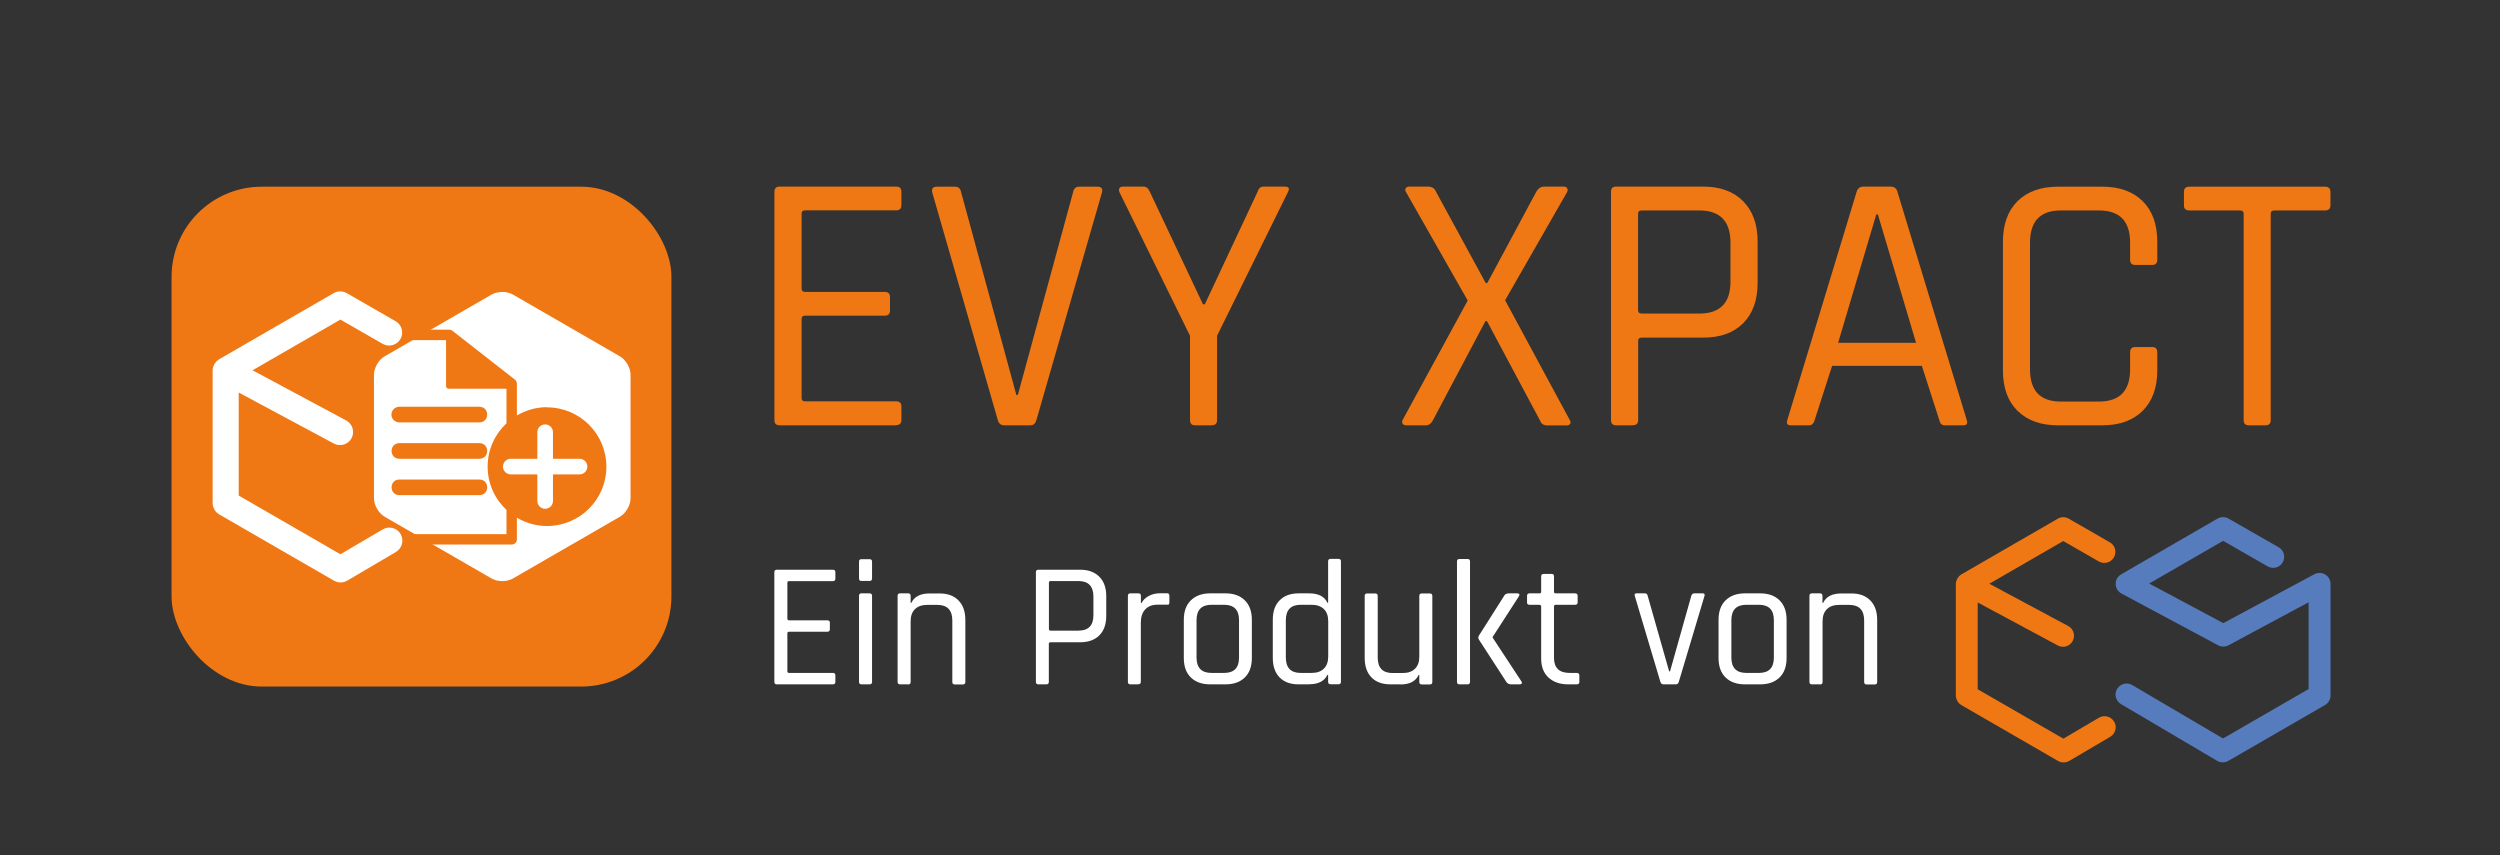 <svg xmlns="http://www.w3.org/2000/svg" xmlns:i="http://ns.adobe.com/AdobeIllustrator/10.0/" id="Ebene_1" data-name="Ebene 1" viewBox="0 0 249.47 85.34"><rect x="0" y="0" width="249.47" height="85.34" fill="#333333" stroke="none"/><defs><style>      .cls-1 {        fill: #577cbe;      }      .cls-1, .cls-2, .cls-3 {        stroke-width: 0px;      }      .cls-2 {        fill: #f07814;      }      .cls-3 {        fill: #fff;      }    </style></defs><g><g><path class="cls-2" d="M89.43,42.44h-11.63c-.35,0-.52-.17-.52-.52v-22.78c0-.35.17-.52.52-.52h11.63c.35,0,.52.17.52.52v1.33c0,.35-.17.52-.52.52h-9.07c-.25,0-.37.11-.37.33v7.48c0,.22.12.33.37.33h7.93c.35,0,.52.17.52.52v1.33c0,.35-.17.52-.52.52h-7.93c-.25,0-.37.11-.37.33v7.89c0,.22.12.33.37.33h9.07c.35,0,.52.17.52.52v1.33c0,.35-.17.52-.52.52Z"></path><path class="cls-2" d="M102.83,42.44h-2.63c-.32,0-.53-.17-.63-.52l-6.55-22.74c-.07-.37.09-.55.48-.55h1.81c.32,0,.52.17.59.52l5.52,20.26h.15l5.52-20.26c.07-.35.27-.52.59-.52h1.85c.37,0,.52.18.44.55l-6.55,22.74c-.1.35-.3.52-.59.52Z"></path><path class="cls-2" d="M120.94,42.44h-1.67c-.35,0-.52-.17-.52-.52v-8.41l-7.04-14.33c-.07-.17-.07-.31,0-.41s.19-.15.33-.15h2.07c.27,0,.48.17.63.52l5.3,11.22h.19l5.26-11.22c.1-.35.3-.52.59-.52h2.11c.42,0,.53.18.33.55l-7.07,14.33v8.41c0,.35-.17.52-.52.52Z"></path><path class="cls-2" d="M142.24,42.44h-1.93c-.17,0-.29-.06-.35-.17-.06-.11-.06-.24.02-.39l6.48-11.89-6.15-10.81c-.1-.15-.11-.28-.04-.39.07-.11.2-.17.37-.17h1.85c.39,0,.67.17.81.52l4.96,9.11h.15l4.89-9.11c.2-.35.47-.52.81-.52h1.93c.17,0,.29.06.35.17.06.11.06.24-.02.39l-6.18,10.78,6.44,11.93c.1.15.12.28.06.39-.06.11-.18.17-.35.17h-1.96c-.35,0-.58-.16-.7-.48l-5.3-9.93h-.15l-5.26,9.93c-.17.32-.42.48-.74.48Z"></path><path class="cls-2" d="M162.94,42.44h-1.66c-.35,0-.52-.17-.52-.52v-22.78c0-.35.17-.52.52-.52h8.67c1.7,0,3.04.49,4,1.46.96.98,1.44,2.32,1.44,4.02v4.11c0,1.73-.48,3.07-1.44,4.04s-2.3,1.44-4,1.44h-6.11c-.25,0-.37.11-.37.33v7.89c0,.35-.17.52-.52.52ZM163.83,31.29h5.74c2.07,0,3.11-1.06,3.11-3.18v-3.89c0-2.15-1.04-3.22-3.11-3.22h-5.74c-.25,0-.37.11-.37.33v9.63c0,.22.12.33.37.33Z"></path><path class="cls-2" d="M180.53,42.44h-1.85c-.32,0-.43-.17-.33-.52l6.92-22.78c.1-.35.33-.52.7-.52h2.67c.37,0,.61.17.7.52l6.92,22.78c.1.35-.01.52-.33.52h-1.89c-.27,0-.44-.17-.52-.52l-1.74-5.41h-8.96l-1.74,5.41c-.1.35-.28.52-.55.52ZM187.23,21.4l-3.81,12.81h7.78l-3.81-12.81h-.15Z"></path><path class="cls-2" d="M209.79,42.44h-4.44c-1.7,0-3.04-.48-4.02-1.44s-1.46-2.31-1.46-4.04v-12.85c0-1.73.49-3.07,1.46-4.04.98-.96,2.32-1.44,4.02-1.44h4.44c1.7,0,3.04.48,4.02,1.44.97.96,1.46,2.31,1.46,4.04v1.81c0,.35-.17.52-.52.52h-1.67c-.35,0-.52-.17-.52-.52v-1.7c0-2.15-1.04-3.22-3.11-3.22h-3.81c-2.05,0-3.07,1.07-3.07,3.22v12.63c0,2.15,1.02,3.22,3.07,3.22h3.81c2.07,0,3.11-1.07,3.11-3.22v-1.7c0-.35.17-.52.52-.52h1.67c.35,0,.52.17.52.52v1.81c0,1.73-.49,3.07-1.46,4.04-.98.96-2.31,1.44-4.02,1.44Z"></path><path class="cls-2" d="M226.08,42.44h-1.67c-.34,0-.52-.17-.52-.52v-20.59c0-.22-.12-.33-.37-.33h-5.04c-.37,0-.55-.17-.55-.52v-1.33c0-.35.18-.52.55-.52h13.52c.37,0,.55.17.55.52v1.33c0,.35-.18.52-.55.52h-5.04c-.25,0-.37.11-.37.33v20.59c0,.35-.17.52-.52.52Z"></path></g><g><path class="cls-3" d="M83.11,68.29h-5.59c-.17,0-.25-.08-.25-.25v-10.94c0-.17.08-.25.25-.25h5.59c.17,0,.25.08.25.25v.64c0,.17-.08.25-.25.25h-4.36c-.12,0-.18.05-.18.16v3.59c0,.11.06.16.18.16h3.81c.17,0,.25.08.25.25v.64c0,.17-.08.25-.25.25h-3.81c-.12,0-.18.05-.18.16v3.79c0,.11.06.16.18.16h4.36c.17,0,.25.08.25.25v.64c0,.17-.08.25-.25.25Z"></path><path class="cls-3" d="M85.72,57.72v-1.67c0-.17.08-.25.23-.25h.82c.17,0,.25.08.25.25v1.67c0,.17-.08.25-.25.25h-.82c-.15,0-.23-.08-.23-.25ZM85.72,68.04v-8.58c0-.17.08-.25.23-.25h.82c.17,0,.25.08.25.25v8.58c0,.17-.08.25-.25.25h-.8c-.17,0-.25-.08-.25-.25Z"></path><path class="cls-3" d="M90.62,68.29h-.8c-.17,0-.25-.08-.25-.25v-8.58c0-.17.08-.25.25-.25h.8c.17,0,.25.08.25.25v.7h.07c.3-.63.9-.94,1.82-.94h1c.81,0,1.44.23,1.89.7.45.46.68,1.11.68,1.94v6.19c0,.17-.08.25-.25.25h-.8c-.17,0-.25-.08-.25-.25v-6.14c0-1.03-.5-1.55-1.5-1.55h-1c-.53,0-.94.14-1.23.43-.29.28-.43.69-.43,1.21v6.05c0,.17-.08.25-.25.25Z"></path><path class="cls-3" d="M104.42,68.29h-.8c-.17,0-.25-.08-.25-.25v-10.94c0-.17.08-.25.25-.25h4.16c.82,0,1.46.24,1.92.7s.69,1.11.69,1.93v1.98c0,.83-.23,1.48-.69,1.94-.46.46-1.1.69-1.92.69h-2.94c-.12,0-.18.05-.18.16v3.79c0,.17-.08.25-.25.25ZM104.85,62.93h2.76c1,0,1.5-.51,1.5-1.53v-1.87c0-1.03-.5-1.55-1.5-1.55h-2.76c-.12,0-.18.05-.18.16v4.63c0,.11.06.16.18.16Z"></path><path class="cls-3" d="M113.6,68.29h-.8c-.17,0-.25-.08-.25-.25v-8.58c0-.17.08-.25.25-.25h.8c.17,0,.25.08.25.25v.71h.07c.12-.26.34-.49.68-.68.33-.19.72-.29,1.17-.29h.69c.15,0,.23.08.23.25v.66c0,.08-.02.15-.05.19-.04.04-.09.06-.18.04h-.96c-.53,0-.94.16-1.23.48-.29.32-.43.76-.43,1.32v5.89c0,.17-.08.25-.25.25Z"></path><path class="cls-3" d="M122.29,68.29h-1.53c-.82,0-1.46-.23-1.93-.69-.47-.46-.7-1.11-.7-1.94v-3.81c0-.83.23-1.48.7-1.94.47-.46,1.11-.7,1.93-.7h1.53c.82,0,1.46.23,1.93.7.47.46.7,1.11.7,1.94v3.81c0,.83-.23,1.48-.7,1.94-.47.46-1.11.69-1.93.69ZM120.9,67.15h1.25c1,0,1.49-.51,1.49-1.53v-3.74c0-1.02-.5-1.53-1.49-1.53h-1.25c-1,0-1.5.51-1.5,1.53v3.74c0,1.02.5,1.53,1.5,1.53Z"></path><path class="cls-3" d="M130.63,68.29h-1.05c-.81,0-1.44-.23-1.89-.69-.45-.46-.68-1.11-.68-1.94v-3.81c0-.83.22-1.48.68-1.94.45-.46,1.08-.7,1.89-.7h1.05c.93,0,1.54.31,1.83.94h.07v-4.13c0-.17.08-.25.23-.25h.82c.15,0,.23.08.23.25v12.01c0,.17-.08.25-.23.25h-.82c-.15,0-.23-.08-.23-.25v-.69h-.07c-.3.63-.91.94-1.83.94ZM132.54,65.51v-3.52c0-.52-.14-.93-.43-1.21s-.69-.43-1.23-.43h-1.09c-.99,0-1.48.52-1.48,1.55v3.7c0,1.03.49,1.55,1.48,1.55h1.09c.53,0,.94-.14,1.23-.43s.43-.69.43-1.21Z"></path><path class="cls-3" d="M139.75,68.29h-1c-.81,0-1.44-.23-1.89-.69-.45-.46-.68-1.11-.68-1.94v-6.19c0-.17.08-.25.25-.25h.8c.17,0,.25.08.25.25v6.14c0,1.03.49,1.55,1.48,1.55h1.01c.53,0,.94-.14,1.23-.43s.43-.69.43-1.21v-6.05c0-.17.08-.25.25-.25h.8c.17,0,.25.08.25.25v8.58c0,.17-.08.25-.25.25h-.8c-.17,0-.25-.08-.25-.25v-.69h-.07c-.3.63-.9.94-1.81.94Z"></path><path class="cls-3" d="M146.44,68.29h-.8c-.17,0-.25-.08-.25-.25v-12.01c0-.17.08-.25.25-.25h.8c.17,0,.25.08.25.25v12.01c0,.17-.08.25-.25.25ZM150.53,59.21h.89c.09,0,.16.03.19.08.03.05.01.12-.04.21l-2.62,4.06v.07l2.88,4.38c.05.08.05.15.02.2-.04.05-.1.08-.2.08h-.84c-.23,0-.39-.08-.5-.25l-2.74-4.23c-.07-.12-.07-.24,0-.37l2.53-3.99c.07-.15.21-.23.43-.23Z"></path><path class="cls-3" d="M153.61,60.35h-.98c-.17,0-.25-.08-.25-.23v-.66c0-.17.08-.25.25-.25h.98c.12,0,.18-.05.18-.16v-1.53c0-.17.08-.25.25-.25h.8c.15,0,.23.08.23.25v1.53c0,.11.06.16.2.16h1.89c.18,0,.27.08.27.25v.66c0,.15-.09.23-.27.23h-1.89c-.13,0-.2.05-.2.16v5.13c0,1.01.52,1.51,1.57,1.51h.69c.18,0,.27.08.27.25v.66c0,.15-.09.23-.27.23h-.85c-.82,0-1.47-.23-1.96-.68s-.73-1.09-.73-1.91v-5.18c0-.11-.06-.16-.18-.16Z"></path><path class="cls-3" d="M163.3,59.21h.84c.15,0,.25.08.28.25l2.14,7.53h.09l2.12-7.53c.05-.17.15-.25.3-.25h.84c.17,0,.22.08.18.25l-2.56,8.56c-.04.18-.14.27-.32.27h-1.21c-.17,0-.27-.09-.32-.27l-2.55-8.56c-.05-.17.01-.25.18-.25Z"></path><path class="cls-3" d="M175.65,68.29h-1.53c-.82,0-1.46-.23-1.93-.69-.47-.46-.7-1.11-.7-1.94v-3.81c0-.83.23-1.48.7-1.94.47-.46,1.11-.7,1.93-.7h1.53c.82,0,1.46.23,1.93.7.47.46.7,1.11.7,1.94v3.81c0,.83-.23,1.48-.7,1.94-.47.46-1.11.69-1.93.69ZM174.27,67.15h1.25c1,0,1.49-.51,1.49-1.53v-3.74c0-1.02-.5-1.53-1.49-1.53h-1.25c-1,0-1.5.51-1.5,1.53v3.74c0,1.02.5,1.53,1.5,1.53Z"></path><path class="cls-3" d="M181.61,68.29h-.8c-.17,0-.25-.08-.25-.25v-8.58c0-.17.08-.25.25-.25h.8c.17,0,.25.08.25.25v.7h.07c.29-.63.9-.94,1.82-.94h1c.81,0,1.43.23,1.89.7.45.46.68,1.11.68,1.94v6.19c0,.17-.08.25-.25.25h-.8c-.17,0-.25-.08-.25-.25v-6.14c0-1.03-.5-1.55-1.49-1.55h-1c-.53,0-.94.14-1.23.43s-.43.69-.43,1.21v6.05c0,.17-.08.25-.25.25Z"></path></g><g><path class="cls-2" d="M210.96,72.01c-.31-.52-.98-.7-1.51-.39l-3.55,2.09-8.55-4.93v-8.66l7.99,4.29c.54.29,1.2.09,1.49-.45s.09-1.2-.45-1.49l-7.87-4.22,7.38-4.26,3.55,2.04c.53.3,1.2.12,1.5-.41.1-.17.15-.36.15-.55,0-.38-.2-.75-.55-.95l-4.1-2.36c-.34-.2-.76-.2-1.1,0l-9.64,5.57s0,0,0,0c0,0,0,0,0,0-.05.03-.08.07-.12.1-.03.03-.07.05-.09.07-.04.04-.07.09-.1.14-.02.03-.05.06-.07.09-.03.05-.05.12-.07.18-.01.03-.03.05-.04.08-.02.09-.04.19-.04.29v11.13c0,.09.01.18.04.26,0,.02.01.04.02.07.02.06.04.12.07.18.01.02.02.04.04.06.04.07.09.14.15.2,0,0,0,0,0,0,.06.06.13.11.21.16,0,0,.01.01.02.02l9.64,5.57c.17.1.36.15.55.15,0,0,0,0,.01,0,0,0,0,0,.01,0,.19,0,.38-.05.56-.15l4.09-2.41c.52-.31.7-.98.39-1.51"></path><path class="cls-1" d="M232.03,57.33c-.33-.2-.74-.21-1.08-.03l-9.09,4.88-7.4-3.95,7.38-4.26,4.45,2.55c.53.3,1.2.12,1.5-.41.3-.53.12-1.2-.41-1.5l-5-2.86c-.34-.2-.76-.19-1.1,0l-9.61,5.56c-.35.2-.56.57-.55.97,0,.4.23.76.58.95l9.64,5.16c.32.17.71.17,1.04,0l7.99-4.29v8.66l-8.54,4.93-9.06-5.33c-.52-.31-1.2-.13-1.51.39-.31.52-.13,1.2.39,1.51l9.59,5.66c.17.1.37.15.56.15h.02c.19,0,.38-.05.55-.15l9.64-5.57c.34-.2.55-.56.55-.95v-11.13c0-.39-.2-.75-.54-.94"></path></g></g><g><rect class="cls-2" x="17.12" y="18.63" width="49.88" height="49.88" rx="9" ry="9"></rect><g><path class="cls-3" d="M39.98,53.29c-.37-.62-1.17-.83-1.79-.46l-4.22,2.48-10.15-5.86v-10.28l9.49,5.09c.64.34,1.43.1,1.77-.53.34-.64.1-1.43-.53-1.77l-9.35-5.01,8.77-5.06,4.21,2.42c.63.36,1.42.14,1.78-.48.12-.21.17-.43.17-.65,0-.45-.24-.89-.66-1.13l-4.87-2.8c-.4-.23-.9-.23-1.3,0l-11.45,6.61s0,0,0,0c0,0,0,0,0,0-.05.03-.1.08-.15.12-.04.03-.08.05-.11.09-.05.05-.08.11-.12.16-.03.04-.06.07-.08.11-.04.07-.06.14-.09.21-.01.03-.03.06-.04.1-.03.11-.04.22-.04.34v13.22c0,.11.02.21.04.31,0,.03.02.05.03.08.02.07.05.14.09.21.01.03.03.05.04.08.05.08.11.16.18.23,0,0,0,0,0,0,.07.07.16.13.24.19,0,0,.02.02.03.02l11.45,6.61c.21.12.43.18.65.18,0,0,0,0,.01,0,0,0,0,0,.01,0,.23,0,.45-.06.66-.18l4.86-2.86c.62-.37.83-1.17.46-1.79Z"></path><g><path class="cls-3" d="M61.88,35.57l-10.72-6.19c-.57-.33-1.51-.33-2.08,0l-10.72,6.19c-.57.33-1.04,1.14-1.04,1.8v12.38c0,.66.47,1.47,1.04,1.8l10.72,6.19c.57.33,1.51.33,2.08,0l10.72-6.19c.57-.33,1.04-1.14,1.04-1.8v-12.38c0-.66-.47-1.47-1.04-1.8ZM47.85,49.41h-8.01c-1.02-.02-1.02-1.54,0-1.56h8.01c1.02.02,1.02,1.54,0,1.56ZM47.85,45.78h-8.01c-1.02-.02-1.02-1.54,0-1.56h8.01c1.02.02,1.02,1.54,0,1.56ZM47.85,42.15h-8.01c-.43,0-.78-.35-.78-.78s.35-.78.78-.78h8.01c1.02.02,1.02,1.54,0,1.56Z"></path><path class="cls-2" d="M54.59,40.63c-1.1,0-2.13.31-3.01.83v-3.17c0-.16-.07-.31-.2-.41l-6.23-4.87c-.09-.07-.2-.11-.32-.11h-3.95c-.29,0-.52.23-.52.52s.23.52.52.52h3.63v4.59c0,.14.12.26.26.26h5.77v3.45c-1.15,1.08-1.88,2.61-1.88,4.32s.72,3.24,1.88,4.32v2.42h-9.45c-.29,0-.52.23-.52.52s.23.52.52.52h9.97c.29,0,.52-.23.52-.52v-2.16c.88.52,1.91.83,3.01.83,3.27,0,5.92-2.65,5.92-5.92s-2.65-5.92-5.92-5.92ZM57.83,47.34h-2.65v2.65c0,.43-.35.78-.78.78s-.78-.35-.78-.78v-2.65h-2.65c-.43,0-.78-.35-.78-.78s.35-.78.78-.78h2.65v-2.65c0-.43.35-.78.78-.78s.78.35.78.78v2.65h2.65c.43,0,.78.35.78.78s-.35.78-.78.78Z"></path></g></g></g></svg>